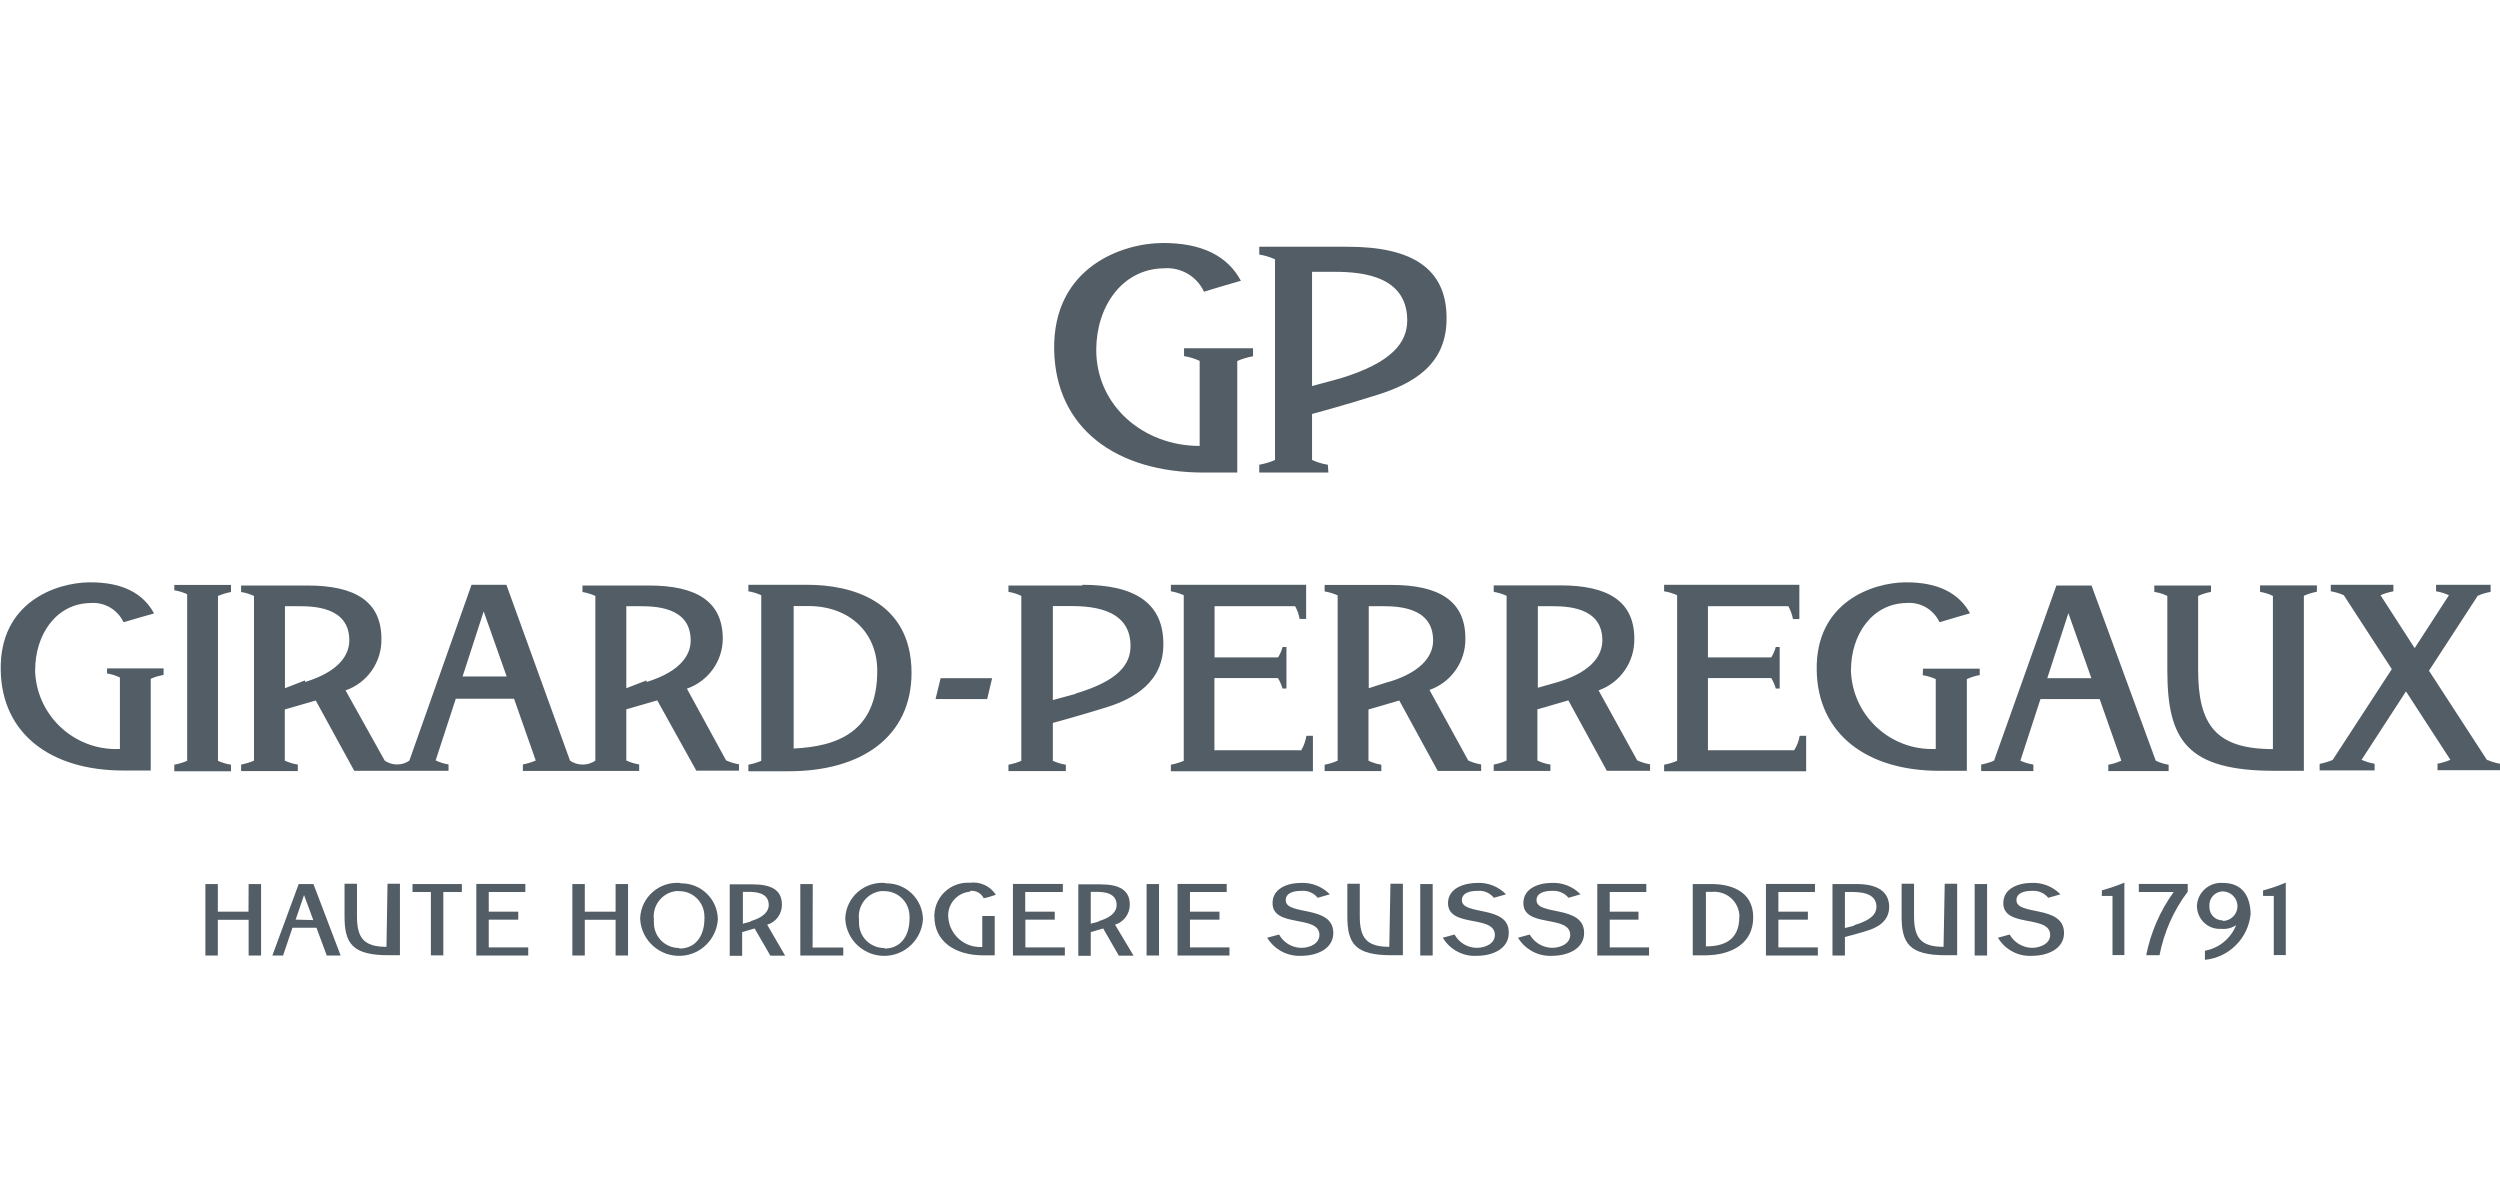 <?xml version="1.0" encoding="utf-8" ?>
<!DOCTYPE svg PUBLIC "-//W3C//DTD SVG 1.1//EN" "http://www.w3.org/Graphics/SVG/1.1/DTD/svg11.dtd">
<svg xmlns="http://www.w3.org/2000/svg" xmlns:xlink="http://www.w3.org/1999/xlink" version="1.1" id="Calque_1" x="0px" y="0px" viewBox="0 0 1728.4 832" style="enable-background:new 0 0 1728.4 832;" xml:space="preserve"><style type="text/css">.st0{fill:#525D65;} .st1{fill:none;}</style><g id="Composant_18_1"><path id="Trac&#xE9;_375_1_" class="st0" d="M530.4,639.3c6.1-1.8,10.2-7.4,10.2-13.8c0-10.2-7.3-14.1-20.4-14.1h-15.7v49.4h8.6v-16.4 l8.6-2.5l10.9,18.8h10.2L530.4,639.3z M519.1,637.1l-5.5,1.5v-22h3.5c4.2,0,14.4,0,14.4,9.1c0,3.5-2.4,8.2-12.4,11.1V637.1z"/><path id="Trac&#xE9;_376_1_" class="st0" d="M425.6,630.3h-21.3v-19.1h-8.6v49.4h8.6v-24.7h21.3v24.7h8.6v-49.4h-8.6V630.3z"/><path id="Trac&#xE9;_377_1_" class="st0" d="M1229.5,635.8h20.4v-5.5h-20.4v-13.6h25.3v-5.6h-33.9v49.5h35.9V655h-27.3V635.8z"/><path id="Trac&#xE9;_378_1_" class="st0" d="M1183.3,611.2h-13v49.3h7.8c20.4,0,34-9.1,34-26.3C1212.1,615.2,1195.2,611.2,1183.3,611.2 z M1179.4,654.5v-37.9h4.1c9.5-0.9,18.1,6,19,15.6c0,0,0,0,0,0.1c0.1,0.5,0.1,1.1,0,1.6c0,16.5-11.2,20.4-23.2,20.4L1179.4,654.5z"/><path id="Trac&#xE9;_379_1_" class="st0" d="M1343.7,654.6c-15.8,0-20.4-6.4-20.4-21.1V611h-8.6v22.5c0,18.6,5.2,27,30.7,26.9h7.7V611 h-8.6L1343.7,654.6z"/><path id="Trac&#xE9;_380_1_" class="st0" d="M1283.8,611.2h-16.9v49.4h8.6v-12.8c0,0,7.5-1.9,14.9-4.2c7.5-2.2,15.8-6.6,15.7-16.8 C1306,616.7,1298.3,611.2,1283.8,611.2z M1281.8,640l-6.3,1.6v-24.9h4.3c5.1,0,17.5,0,17.5,10.2c0,4.7-3.3,9.2-15.3,12.7 L1281.8,640z"/><path id="Trac&#xE9;_381_1_" class="st0" d="M1536.7,610.4c-9.1-0.6-17.1,6.2-17.8,15.3c-0.1,0.4-0.1,0.8,0,1.2 c0.3,8.7,7.5,15.6,16.2,15.3h0.7c3.6,0.3,7.2-0.6,10.2-2.6c-3.7,9.2-11.8,15.9-21.6,17.7v6.3c16.8-1.7,30-15,31.6-31.8 C1555.7,620,1550.7,610.4,1536.7,610.4z M1536.7,636.3c-5,0.1-9.1-3.9-9.2-8.9v-0.9c-0.4-5.2,3.4-9.7,8.6-10.2h0.6 c5.6,0,10.2,4.6,10.2,10.2c0,5.6-4.6,10.2-10.2,10.2V636.3z"/><path id="Trac&#xE9;_382_1_" class="st0" d="M1478.7,616.7h24.1c-9.4,13-15.9,28-19,43.7h9.2c3.1-15.9,9.7-31,19.5-43.9v-5.4h-33.8 L1478.7,616.7L1478.7,616.7z"/><path id="Trac&#xE9;_383_1_" class="st0" d="M1453.1,619.4h7.4v40.9h8.2v-50.1c-5,2.1-10.2,3.9-15.5,5.3L1453.1,619.4L1453.1,619.4z"/><path id="Trac&#xE9;_384_1_" class="st0" d="M1564.6,615.6v3.8h7.4v40.9h8.3v-50.1C1575.2,612.4,1569.9,614.2,1564.6,615.6z"/><path id="Trac&#xE9;_385_1_" class="st0" d="M1112.9,635.8h19.9v-5.5h-19.9v-13.6h25.3v-5.6h-33.9v49.5h35.8V655h-27.2L1112.9,635.8 L1112.9,635.8z"/><rect id="Rectangle_19" x="1365.2" y="611.2" class="st0" width="8.6" height="49.4"/><path id="Trac&#xE9;_386_1_" class="st0" d="M267.2,654.6c-15.9,0-20.4-6.4-20.4-21.1V611h-8.6v22.5c0,18.6,5.2,27,30.7,26.9h7.6V611 h-8.6L267.2,654.6z"/><path id="Trac&#xE9;_387_1_" class="st0" d="M337.9,635.8h20.4v-5.5h-20.4v-13.6h25.3v-5.6h-33.9v49.5h35.9V655h-27.3V635.8z"/><path id="Trac&#xE9;_388_1_" class="st0" d="M171.8,630.3h-21.2v-19.1H142v49.4h8.6v-24.7h21.3v24.7h8.6v-49.4h-8.6L171.8,630.3z"/><path id="Trac&#xE9;_389_1_" class="st0" d="M319.3,616.7v-5.5h-34.1v5.5h12.7v43.8h8.6v-43.8H319.3z"/><path id="Trac&#xE9;_390_1_" class="st0" d="M216.7,611.2h-10.2l-18.2,49.4h7.4l6.5-19.2h16.6l7.1,19.2h9.6L216.7,611.2z M204.4,635.8 l5.8-17l6.4,17.3L204.4,635.8z"/><path id="Trac&#xE9;_391_1_" class="st0" d="M469.6,610.4c-14.1-0.8-26.2,9.9-27,24v1.2c0.9,14.8,13.7,26.1,28.5,25.2 c13.5-0.8,24.3-11.6,25.2-25.2c-0.2-13.9-11.5-25-25.4-24.9L469.6,610.4z M469.6,655.4c-9.5,0.1-17.4-7.5-17.5-17.1 c0-0.1,0-0.2,0-0.3c-0.1-0.7-0.1-1.4,0-2.1c-1.3-9.6,5.4-18.5,15-19.8c0.1,0,0.1,0,0.2,0c0.8-0.1,1.6-0.1,2.5,0 c9.6,0.1,17.2,7.9,17.2,17.5c0.1,0.6,0.1,1.2,0,1.8c0,10.2-5,20.4-17.4,20.4L469.6,655.4L469.6,655.4z"/><g id="Groupe_101"><g id="Groupe_100"><path id="Trac&#xE9;_392_1_" class="st0" d="M832.2,326.7h23.2v-77.1c3.5-1.6,7.2-2.6,10.9-3.3v-5.5h-47.7v5.4 c3.7,0.6,7.4,1.7,10.8,3.3v58.8c-39.1,0-71.5-28-71.5-66.4c0-29.5,17.5-55.9,46.6-56.4c11.8-1,23,5.5,27.9,16.2 c4.4-1.5,25.5-7.6,25.5-7.6c-9-16.8-26.6-26.3-54.4-26.1s-75.6,16.8-74.7,73.8C729.8,296.1,771.6,326.7,832.2,326.7z M918,321.3 c-3.8-0.6-7.4-1.7-10.9-3.3v-31.8c0,0,22.5-6,45.1-13.2c24.1-7.6,48.1-20.4,47.9-53.1c0-34.4-24.1-49.3-68.2-49.3h-61.3v5.4 c3.8,0.6,7.5,1.7,10.9,3.3V318c-3.5,1.6-7.2,2.6-10.9,3.3v5.4h47.8L918,321.3z M907.1,187.9H920c15.6,0,52.9,0,52.9,33.6 c0,15.1-10.2,29.2-46.6,40.2l-19.2,5.2L907.1,187.9z"/><path id="Trac&#xE9;_393_1_" class="st0" d="M558.3,404.3h-40.9v4.5c3.1,0.5,6,1.4,8.9,2.7V526c-2.8,1.2-5.8,2.1-8.9,2.7v4.5h28.1 c49.8,0,84.7-23.6,84.7-68.2C630,415,587.9,404.3,558.3,404.3z M548.7,516.7V419h10.2c28.1,0,47.6,18,47.6,44.8 c0,42.6-28.1,52.3-57.9,53.7L548.7,516.7z M74,465.6c3.1,0.5,6.1,1.4,8.9,2.8v49.4c-30.8,1.5-57.1-22.3-58.6-53.1v-0.1v-1.3 c0-24.3,14.3-46,38.2-46.4c9.7-0.8,18.8,4.5,22.9,13.3c3.7-1.2,21.1-6.1,21.1-6.1c-7.4-13.8-21.8-21.7-44.7-21.5 c-22.9,0.2-62.1,13.6-61.3,60.5c0.6,44.5,35,69.6,84.7,69.6h19v-63.4c2.8-1.3,5.8-2.1,8.9-2.7v-4.5H74V465.6z M120.5,408.1 c3.1,0.5,6,1.4,8.9,2.7V526c-2.8,1.2-5.8,2.1-8.9,2.7v4.5h39.2v-4.5c-3.1-0.5-6.1-1.4-9-2.7V412c2.9-1.2,5.9-2.1,9-2.7v-4.9 h-39.2V408.1z M474.9,476.1c14.7-5.1,24.7-18.9,24.8-34.4c0-25.8-18-36.9-51.1-36.9h-45.9v4.5c3.1,0.5,6,1.4,8.9,2.7v113.9 c-5.3,3.6-12.2,3.6-17.5,0l-44-121.6H326l-43,121.6c-5.1,3.5-11.8,3.5-17,0l-27.1-48.6c15.1-5.2,25.1-19.6,24.8-35.6 c0-25.8-18-36.9-51.1-36.9h-45.9v4.5c3.1,0.5,6,1.4,8.9,2.7v113.9c-2.8,1.2-5.8,2.1-8.9,2.7v4.5h39.2v-4.5 c-3.1-0.5-6.1-1.4-9-2.7v-35.4c0,0,8.5-2.4,21.4-6.2l26.6,48.6h65.2v-4.4c-3.1-0.5-6.1-1.4-8.9-2.8l13.9-42.6h40.3l15,42.7 c-2.8,1.2-5.8,2.1-8.9,2.7v4.5h80.4v-4.5c-3.1-0.5-6-1.4-8.9-2.7v-35.4c0,0,8.5-2.4,21.4-6.2l27,48.6h29.5v-4.4 c-3.1-0.5-6-1.4-8.9-2.7L474.9,476.1z M210.9,470.4l-13.9,5.4v-56.7h8.7c10.2,0,35.8,0,35.8,23.6c0,9-5.7,21.2-30.6,28.8V470.4z M319.8,467.7l14.6-45l15.9,45H319.8z M447,470.4l-14,5.4v-56.7h8.7c10.2,0,35.8,0,35.8,23.6c0.1,9-5.7,21.2-30.5,28.8V470.4z M1719.7,525.9l-40.4-62.2l33.7-51.8c2.8-1.3,5.8-2.1,8.9-2.7v-4.9h-37.7v4.5c3.1,0.5,6,1.4,8.9,2.7l-23.7,36.6l-23.6-36.6 c2.8-1.2,5.8-2.1,8.9-2.7v-4.5h-43.3v4.5c3.1,0.5,6.1,1.4,9,2.7l33.2,51.1l-40.9,62.8c-2.9,1.2-5.9,2.1-9,2.7v4.5h38V528 c-3.1-0.5-6.1-1.4-9-2.7l30.7-47.3l30.7,47.3c-2.8,1.2-5.8,2.1-8.9,2.7v4.5h43.2V528c-3.1-0.5-6-1.4-8.9-2.7L1719.7,525.9z M1240.4,518.7h-59.6v-49.9h43.8c1.3,2.2,2.4,4.6,3.1,7.2h2.7v-28.7h-2.7c-0.7,2.5-1.7,4.9-3.1,7.2h-43.8v-35.4h55.6 c1.5,2.8,2.6,5.8,3.2,8.9h4.4v-23.7h-93.5v4.5c3.1,0.5,6.1,1.4,9,2.7V526c-2.9,1.2-5.9,2.1-9,2.7v4.5h98.2v-24.5h-4.5 C1243.7,512.1,1242.4,515.6,1240.4,518.7z M1105.2,477.3c15-5.3,25-19.7,24.7-35.7c0-25.8-18-36.9-51.1-36.9h-46.1v4.5 c3.1,0.5,6,1.4,8.9,2.7v113.9c-2.8,1.3-5.8,2.2-8.9,2.8v4.4h39.2v-4.4c-3.1-0.5-6.1-1.4-9-2.8v-35.4c0,0,8.6-2.4,21.4-6.2 l26.6,48.7h29.9v-4.5c-3.1-0.5-6-1.4-8.9-2.7L1105.2,477.3z M1077.2,471.5l-14,4v-56.4h8.8c10.2,0,35.8,0,35.8,23.6 C1107.8,451.7,1102.2,463.9,1077.2,471.5L1077.2,471.5z M1446,404.8h-24.3l-43.1,121.1c-2.8,1.2-5.8,2.1-8.9,2.7v4.5h36.1v-4.5 c-3.1-0.5-6.1-1.4-9-2.7l13.9-42.6h40.9l15,42.6c-2.9,1.3-5.9,2.3-9,2.8v4.4h41.7v-4.4c-3.1-0.5-6.1-1.4-8.9-2.8L1446,404.8z M1415.4,468.9l14.6-45l15.9,45H1415.4z M1562.5,409.2c3.1,0.5,6.1,1.4,8.9,2.8v105.9c-39.5,0-51.7-16.9-51.7-54.7V412 c2.8-1.3,5.8-2.2,8.9-2.8v-4.4h-39.2v4.4c3.1,0.5,6.1,1.4,9,2.8v51.1c0,48.3,12.9,70.1,75.4,69.8h19v-121c2.9-1.3,5.9-2.2,9-2.8 v-4.4h-39.3V409.2z M1329.3,466.8c3.1,0.5,6.1,1.4,9,2.7v48.3c-30.9,1.4-57.1-22.4-58.6-53.2c-0.1-0.5-0.1-1,0-1.4 c0-24.2,14.4-45.9,38.2-46.3c9.7-0.9,18.9,4.4,23,13.3c3.6-1.2,21.1-6.2,21.1-6.2c-7.5-13.7-21.9-21.6-44.7-21.4 s-62.1,13.7-61.3,60.6c0.6,44.5,35,69.7,84.7,69.7h19.1v-63.4c2.8-1.3,5.8-2.2,8.9-2.8v-4.4h-39.2L1329.3,466.8z M988.3,477 c15.1-5.3,25.1-19.7,24.8-35.7c0-25.8-18.1-36.9-51.1-36.9h-46.2v4.5c3.1,0.5,6.1,1.4,9,2.7v114.3c-2.9,1.3-5.9,2.2-9,2.8v4.4 H955v-4.4c-3.1-0.5-6.1-1.4-8.9-2.8v-35.4c0,0,8.5-2.4,21.3-6.2L994,533h30v-4.5c-3.1-0.5-6-1.4-8.9-2.7L988.3,477z M960.3,471.3 l-14,4.5v-56.7h8.7c10.2,0,35.8,0,35.8,23.7c0,8.9-5.7,21.1-30.7,28.7L960.3,471.3z M748.3,404.8h-51.1v4.4 c3.1,0.5,6.1,1.4,8.9,2.8v114c-2.8,1.2-5.8,2.1-8.9,2.7v4.4h39.7v-4.4c-3.1-0.5-6.1-1.4-9-2.7v-26.2c0,0,18.5-5,37.1-10.8 s39.5-17.3,39.3-43.8c0-28.4-19.8-40.9-56-40.9V404.8z M743.7,479.7l-15.8,4.3v-65h10.2c12.9,0,43.5,0,43.5,27.6 c0,12.5-8.1,24.1-38.3,33L743.7,479.7z M899.3,518.7h-59.7v-49.9h43.9c1.4,2.2,2.4,4.6,3.2,7.2h2.7v-28.7h-2.7 c-0.6,2.5-1.7,5-3.1,7.2h-43.9v-35.4h55.7c1.5,2.7,2.6,5.7,3.1,8.8h4.5v-23.6h-93.5v4.5c3.1,0.5,6,1.4,8.9,2.7V526 c-2.8,1.2-5.8,2.1-8.9,2.7v4.5h98.2v-24.5h-4.5c-0.6,3.6-1.8,7.1-3.7,10.2h-0.2V518.7z M646.8,483.3h35.7l3.4-14.4h-35.6 L646.8,483.3z"/></g><path id="Trac&#xE9;_394_1_" class="st0" d="M888.9,622.4c0-4.9,5-6.5,10.8-6.5c4.3-0.4,8.6,1.4,11.3,4.8l8.4-2.4 c-5.2-5.3-12.4-8.2-19.8-7.9c-9.1,0-19.8,3.6-19.8,14c0,17.3,32.4,7.8,32.4,22c0,5.8-6.3,8.9-12.6,8.9c-6.4-0.1-12.2-3.6-15.3-9.2 l-8.2,2.2c5,8.3,14.2,13.1,23.8,12.5c10.2,0,21.9-4.6,21.9-15.8C921.8,625.4,888.9,633.3,888.9,622.4z"/><path id="Trac&#xE9;_395_1_" class="st0" d="M670.9,615.9c3.8-0.4,7.5,1.6,9.2,5.1c1.4,0,8.4-2.4,8.4-2.4c-3.9-6-10.8-9.2-17.9-8.3 c-12.8-0.8-23.8,8.9-24.6,21.7v0.1c-0.1,0.5-0.1,1,0,1.5c0,17.2,14.1,26.9,34,26.9h7.7v-27.2h-8.6v21.4 c-12.1,0.8-22.6-8.3-23.5-20.4l0,0c-0.8-9,5.8-16.9,14.8-17.8h0.1L670.9,615.9z"/><path id="Trac&#xE9;_396_1_" class="st0" d="M611.4,610.4c-14.1-0.8-26.2,9.9-27,24v1.2c0.9,14.8,13.7,26.1,28.5,25.2 c13.5-0.8,24.3-11.6,25.2-25.2c-0.2-13.9-11.5-25-25.4-24.9L611.4,610.4z M611.4,655.4c-9.5,0.1-17.4-7.5-17.5-17.1 c0-0.1,0-0.2,0-0.3c-0.1-0.7-0.1-1.4,0-2.1c-1.3-9.6,5.4-18.5,15-19.8c0.1,0,0.1,0,0.2,0c0.8-0.1,1.6-0.1,2.5,0 c9.6,0.1,17.2,7.9,17.2,17.5c0.1,0.6,0.1,1.2,0,1.8c0,10.2-5,20.4-17.4,20.4V655.4z"/><path id="Trac&#xE9;_397_1_" class="st0" d="M561.9,611.2h-8.6v49.4H583v-5.5h-21.2L561.9,611.2L561.9,611.2z"/><path id="Trac&#xE9;_398_1_" class="st0" d="M708.8,635.8h20.4v-5.5h-20.4v-13.6h26v-5.6h-34.5v49.5h35.9V655h-27.3v-19.2H708.8z"/><path id="Trac&#xE9;_399_1_" class="st0" d="M822.7,635.8h20.4v-5.5h-20.4v-13.6h25.4v-5.6h-34v49.5H850V655h-27.3L822.7,635.8 L822.7,635.8z"/><rect id="Rectangle_20" x="792.7" y="611.2" class="st0" width="8.6" height="49.4"/><path id="Trac&#xE9;_400_1_" class="st0" d="M960.5,654.6c-15.9,0-20.4-6.4-20.4-21.1V611h-8.6v22.5c0,18.6,5.1,27,30.7,26.9h7.7V611 h-8.6L960.5,654.6z"/><rect id="Rectangle_21" x="981.9" y="611.2" class="st0" width="8.6" height="49.4"/><path id="Trac&#xE9;_401_1_" class="st0" d="M770.9,639.3c6.1-1.9,10.2-7.5,10.2-13.8c0-10.2-7.3-14.1-20.4-14.1h-15.2v49.4h8.6v-16.4 l8.6-2.5l10.8,18.8h10.2L770.9,639.3z M759.7,637.1l-5.6,1.5v-22h3.5c4.3,0,14.4,0,14.4,9.1c0,3.5-2.2,8.2-12.3,11.1L759.7,637.1 L759.7,637.1z"/><path id="Trac&#xE9;_402_1_" class="st0" d="M1010.7,622.4c0-4.9,5-6.5,10.8-6.5c4.3-0.4,8.6,1.4,11.3,4.8l8.4-2.4 c-5.2-5.3-12.3-8.2-19.7-7.9c-9.1,0-20.4,3.6-20.4,14c0,17.3,32.4,7.8,32.4,22c0,5.8-6.3,8.9-12.6,8.9c-6.4-0.1-12.2-3.6-15.3-9.2 l-8.1,2.2c4.9,8.3,14.2,13.2,23.8,12.5c10.2,0,21.8-4.6,21.8-15.8C1043.6,625.4,1010.7,633.3,1010.7,622.4z"/><path id="Trac&#xE9;_403_1_" class="st0" d="M1062.3,622.4c0-4.9,4.9-6.5,10.8-6.5c4.3-0.3,8.6,1.5,11.3,4.8l8.3-2.4 c-5.1-5.3-12.3-8.2-19.7-7.9c-9.1,0-19.8,3.6-19.8,14c0,17.3,32.4,7.8,32.4,22c0,5.8-6.4,8.9-12.7,8.9c-6.4-0.2-12.2-3.7-15.3-9.2 l-8.1,2.2c5,8.3,14.2,13.1,23.8,12.5c10.2,0,21.9-4.6,21.9-15.8C1095.2,625.4,1062.3,633.3,1062.3,622.4z"/></g><path id="Trac&#xE9;_404_1_" class="st0" d="M1394.1,622.4c0-4.9,4.9-6.5,10.8-6.5c4.3-0.3,8.5,1.5,11.2,4.8l8.4-2.4 c-5.2-5.3-12.3-8.2-19.7-7.9c-9.1,0-19.8,3.6-19.8,14c0,17.3,32.4,7.8,32.4,22c0,5.8-6.4,8.9-12.7,8.9c-6.4-0.2-12.2-3.7-15.3-9.2 l-8.1,2.2c4.9,8.3,14.2,13.2,23.8,12.5c10.2,0,21.9-4.6,21.9-15.8C1426.9,625.4,1394.1,633.3,1394.1,622.4z"/></g><rect class="st1" width="1728" height="832"/></svg>